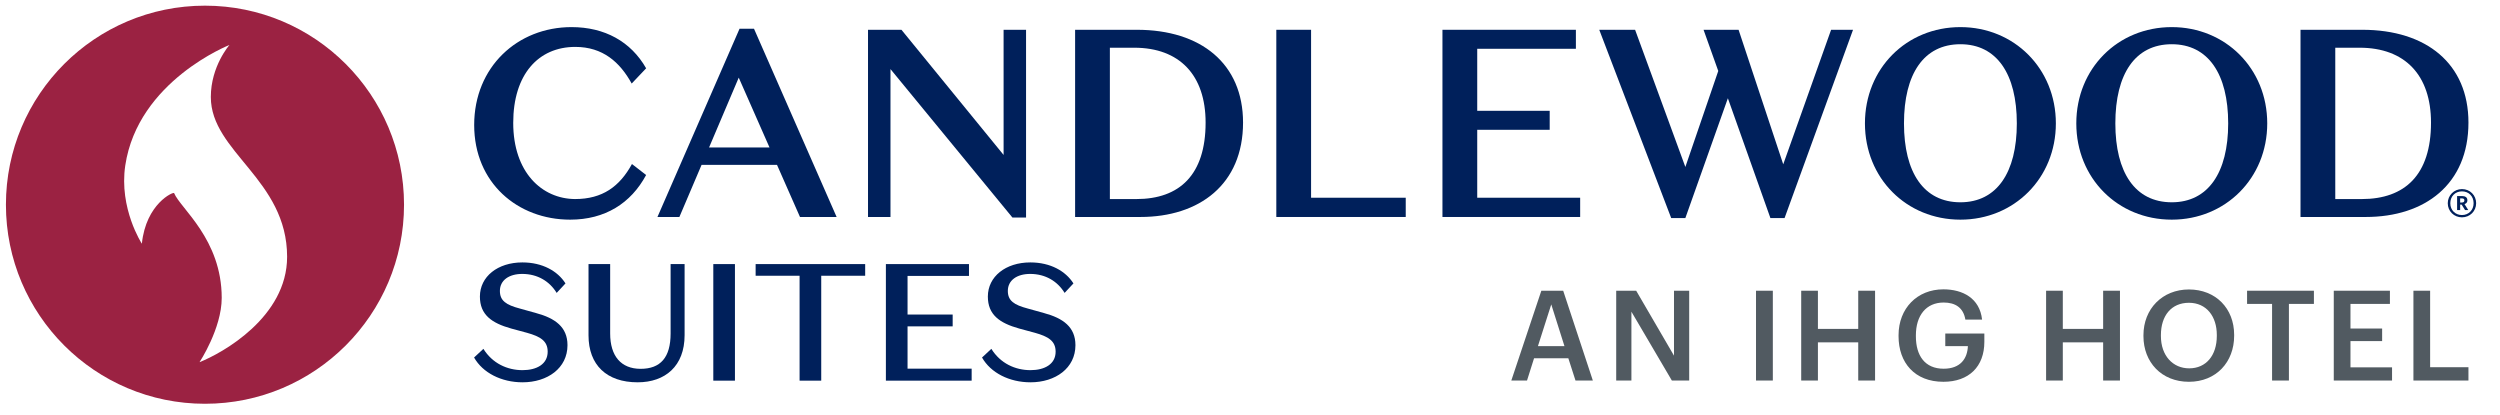 <svg viewBox="0 0 211 35" xmlns="http://www.w3.org/2000/svg">
<g id="Candlewood">
<g id="en">
<path d="M130.089 24.537H131.933L134.436 32.117H132.972L132.368 30.24H129.474L128.88 32.117H127.555L130.089 24.537ZM129.802 29.212H132.04L130.926 25.692L129.802 29.212Z" fill="#515A61"/>
<path d="M136.408 24.537H138.094L141.285 30.017V24.537H142.568V32.117H141.105L137.691 26.307V32.117H136.408V24.537Z" fill="#515A61"/>
<path d="M148.207 24.537H149.627V32.117H148.207V24.537Z" fill="#515A61"/>
<path d="M152.022 24.537H153.432V27.759H156.835V24.537H158.256V32.117H156.835V28.894H153.432V32.117H152.022V24.537Z" fill="#515A61"/>
<path d="M160.238 28.374V28.29C160.238 26.031 161.807 24.42 164.023 24.42C165.645 24.42 167.087 25.162 167.288 26.975H165.878C165.709 25.968 165.03 25.533 164.044 25.533C162.56 25.533 161.701 26.636 161.701 28.3V28.385C161.701 30.007 162.454 31.12 164.044 31.12C165.465 31.12 166.048 30.261 166.09 29.212H164.182V28.152H167.479V28.852C167.479 30.951 166.165 32.223 164.023 32.223C161.595 32.223 160.238 30.611 160.238 28.374Z" fill="#515A61"/>
<path d="M172.691 24.537H174.101V27.759H177.505V24.537H178.925V32.117H177.505V28.894H174.101V32.117H172.691V24.537Z" fill="#515A61"/>
<path d="M180.907 28.374V28.29C180.907 26.074 182.498 24.431 184.745 24.431C187.004 24.431 188.562 26.031 188.562 28.258V28.343C188.562 30.558 187.046 32.223 184.745 32.223C182.423 32.223 180.907 30.558 180.907 28.374ZM187.099 28.353V28.268C187.099 26.71 186.23 25.555 184.745 25.555C183.261 25.555 182.381 26.647 182.381 28.279V28.364C182.381 30.018 183.388 31.088 184.767 31.088C186.198 31.088 187.099 29.996 187.099 28.353Z" fill="#515A61"/>
<path d="M191.763 25.65H189.653V24.537H195.294V25.65H193.184V32.117H191.763L191.763 25.65Z" fill="#515A61"/>
<path d="M196.97 24.537H201.709V25.65H198.38V27.728H201.052V28.788H198.38V31.004H201.889V32.117H196.97L196.97 24.537Z" fill="#515A61"/>
<path d="M203.693 24.537H205.103V30.993H208.337V32.117H203.693V24.537Z" fill="#515A61"/>
</g>
<g id="Brandmark">
<path d="M48.237 2.288C51.035 2.288 53.247 3.508 54.534 5.765L53.314 7.051C52.321 5.245 50.877 3.959 48.552 3.959C45.438 3.959 43.316 6.283 43.316 10.368C43.316 14.544 45.731 16.778 48.53 16.8C50.854 16.8 52.299 15.74 53.337 13.844L54.533 14.77C53.247 17.163 51.057 18.539 48.124 18.539C43.7 18.539 40.021 15.446 40.021 10.549C40.021 5.651 43.677 2.288 48.237 2.288Z" fill="#00205B"/>
<path d="M65.578 13.912H59.214L57.34 18.313H55.489L62.418 2.424H63.637L70.611 18.313H67.519L65.578 13.912ZM59.846 12.445H64.946L62.35 6.553L59.846 12.445Z" fill="#00205B"/>
<path d="M84.703 2.514H86.599V18.359H85.448L75.157 5.831V18.313H73.26V2.514H76.082L84.704 13.077L84.703 2.514Z" fill="#00205B"/>
<path d="M90.739 18.313V2.514H95.952C101.369 2.514 104.913 5.381 104.913 10.346C104.913 15.56 101.234 18.313 96.246 18.313L90.739 18.313ZM95.727 4.027H93.673V16.801H95.907C99.563 16.801 101.753 14.748 101.753 10.347C101.753 6.351 99.563 4.027 95.727 4.027Z" fill="#00205B"/>
<path d="M107.721 2.514H110.655V16.688H118.644V18.313H107.721V2.514Z" fill="#00205B"/>
<path d="M121.743 2.514H133.005V4.117H124.678V9.352H130.794V10.955H124.678V16.688H133.366V18.313H121.743V2.514Z" fill="#00205B"/>
<path d="M145.833 8.292L142.244 18.403H141.049L134.977 2.514H138.002L142.244 14.092L145.021 5.99L143.78 2.514H146.736L150.505 13.868L154.545 2.514H156.396L150.618 18.403H149.422L145.833 8.292Z" fill="#00205B"/>
<path d="M165.458 2.288C169.995 2.288 173.515 5.787 173.515 10.414C173.515 15.04 169.995 18.539 165.458 18.539C160.899 18.539 157.401 15.04 157.401 10.414C157.401 5.787 160.899 2.288 165.458 2.288ZM165.458 17.073C168.527 17.073 170.22 14.566 170.22 10.415C170.22 6.239 168.527 3.733 165.458 3.733C162.366 3.733 160.696 6.239 160.696 10.415C160.696 14.566 162.366 17.073 165.458 17.073Z" fill="#00205B"/>
<path d="M183.298 2.288C187.834 2.288 191.355 5.787 191.355 10.414C191.355 15.04 187.834 18.539 183.298 18.539C178.738 18.539 175.24 15.04 175.24 10.414C175.24 5.787 178.738 2.288 183.298 2.288ZM183.298 17.073C186.367 17.073 188.059 14.566 188.059 10.415C188.059 6.239 186.366 3.733 183.298 3.733C180.206 3.733 178.535 6.239 178.535 10.415C178.535 14.566 180.206 17.073 183.298 17.073Z" fill="#00205B"/>
<path d="M194.163 18.313V2.514H199.376C204.793 2.514 208.337 5.381 208.337 10.346C208.337 15.56 204.657 18.313 199.67 18.313L194.163 18.313ZM199.151 4.027H197.097V16.801H199.331C202.987 16.801 205.177 14.748 205.177 10.347C205.177 6.351 202.987 4.027 199.151 4.027Z" fill="#00205B"/>
<path d="M44.495 28.093L43.146 27.728C41.487 27.264 40.504 26.562 40.504 25.029C40.504 23.343 42.008 22.148 44.087 22.148C45.788 22.148 47.067 22.88 47.727 23.92L46.982 24.721C46.392 23.751 45.38 23.119 44.074 23.119C42.963 23.119 42.191 23.652 42.191 24.552C42.191 25.381 42.71 25.733 43.877 26.041L45.24 26.421C46.856 26.857 47.896 27.601 47.896 29.133C47.896 31.073 46.209 32.267 44.102 32.267C42.317 32.267 40.743 31.466 40.012 30.174L40.799 29.442C41.558 30.666 42.809 31.241 44.102 31.241C45.296 31.241 46.224 30.735 46.224 29.682C46.224 28.768 45.592 28.402 44.495 28.093Z" fill="#00205B"/>
<path d="M57.78 22.289V28.29C57.78 30.904 56.136 32.267 53.817 32.267C51.203 32.267 49.671 30.806 49.671 28.305V22.289H51.498V28.149C51.498 30.047 52.412 31.129 54.07 31.129C55.742 31.129 56.599 30.173 56.599 28.149V22.289L57.78 22.289Z" fill="#00205B"/>
<path d="M62.029 32.127H60.203V22.289H62.029V32.127Z" fill="#00205B"/>
<path d="M67.485 23.273H63.775V22.289H73.021V23.273H69.312V32.127H67.485V23.273Z" fill="#00205B"/>
<path d="M74.769 22.289H81.782V23.287H76.597V26.547H80.405V27.545H76.597V31.115H82.007V32.127H74.769V22.289Z" fill="#00205B"/>
<path d="M87.366 28.093L86.017 27.728C84.358 27.264 83.375 26.562 83.375 25.029C83.375 23.343 84.878 22.148 86.958 22.148C88.659 22.148 89.938 22.88 90.598 23.92L89.853 24.721C89.263 23.751 88.251 23.119 86.945 23.119C85.834 23.119 85.061 23.652 85.061 24.552C85.061 25.381 85.581 25.733 86.748 26.041L88.111 26.421C89.727 26.857 90.767 27.601 90.767 29.133C90.767 31.073 89.08 32.267 86.973 32.267C85.188 32.267 83.614 31.466 82.883 30.174L83.67 29.442C84.429 30.666 85.68 31.241 86.973 31.241C88.167 31.241 89.095 30.735 89.095 29.682C89.094 28.768 88.462 28.402 87.366 28.093Z" fill="#00205B"/>
<path d="M207.789 15.958C207.119 15.958 206.591 16.493 206.591 17.154C206.591 17.831 207.124 18.343 207.789 18.343C208.459 18.343 208.987 17.826 208.987 17.15C208.987 16.485 208.469 15.958 207.789 15.958ZM207.789 18.15C207.238 18.15 206.806 17.75 206.806 17.155C206.806 16.568 207.216 16.152 207.789 16.152C208.362 16.152 208.772 16.561 208.772 17.15C208.772 17.739 208.345 18.15 207.789 18.15Z" fill="#00205B"/>
<path d="M208.005 17.224C208.145 17.183 208.247 17.086 208.247 16.909V16.901C208.247 16.66 208.069 16.546 207.795 16.546H207.379V17.727H207.637V17.268H207.761L208.049 17.727H208.319L208.005 17.224ZM207.993 16.918C207.993 17.032 207.923 17.091 207.789 17.091H207.637V16.746H207.789C207.918 16.746 207.993 16.788 207.993 16.913V16.918Z" fill="#00205B"/>
<path d="M17.3 0.478C8.022 0.478 0.5 7.999 0.5 17.277C0.5 26.556 8.022 34.078 17.3 34.078C26.578 34.078 34.1 26.556 34.1 17.277C34.1 7.999 26.578 0.478 17.3 0.478ZM16.84 30.567C16.84 30.567 18.713 27.727 18.713 25.143C18.713 20.187 15.22 17.59 14.694 16.297C14.641 16.166 12.322 17.181 11.973 20.569C11.973 20.569 10.03 17.594 10.573 13.964C11.639 6.831 19.366 3.795 19.366 3.795C19.366 3.795 17.794 5.58 17.794 8.185C17.794 12.839 24.232 15.139 24.232 21.677C24.232 26.77 18.765 29.805 16.84 30.567Z" fill="#9B2242"/>
</g>
</g>
</svg>
